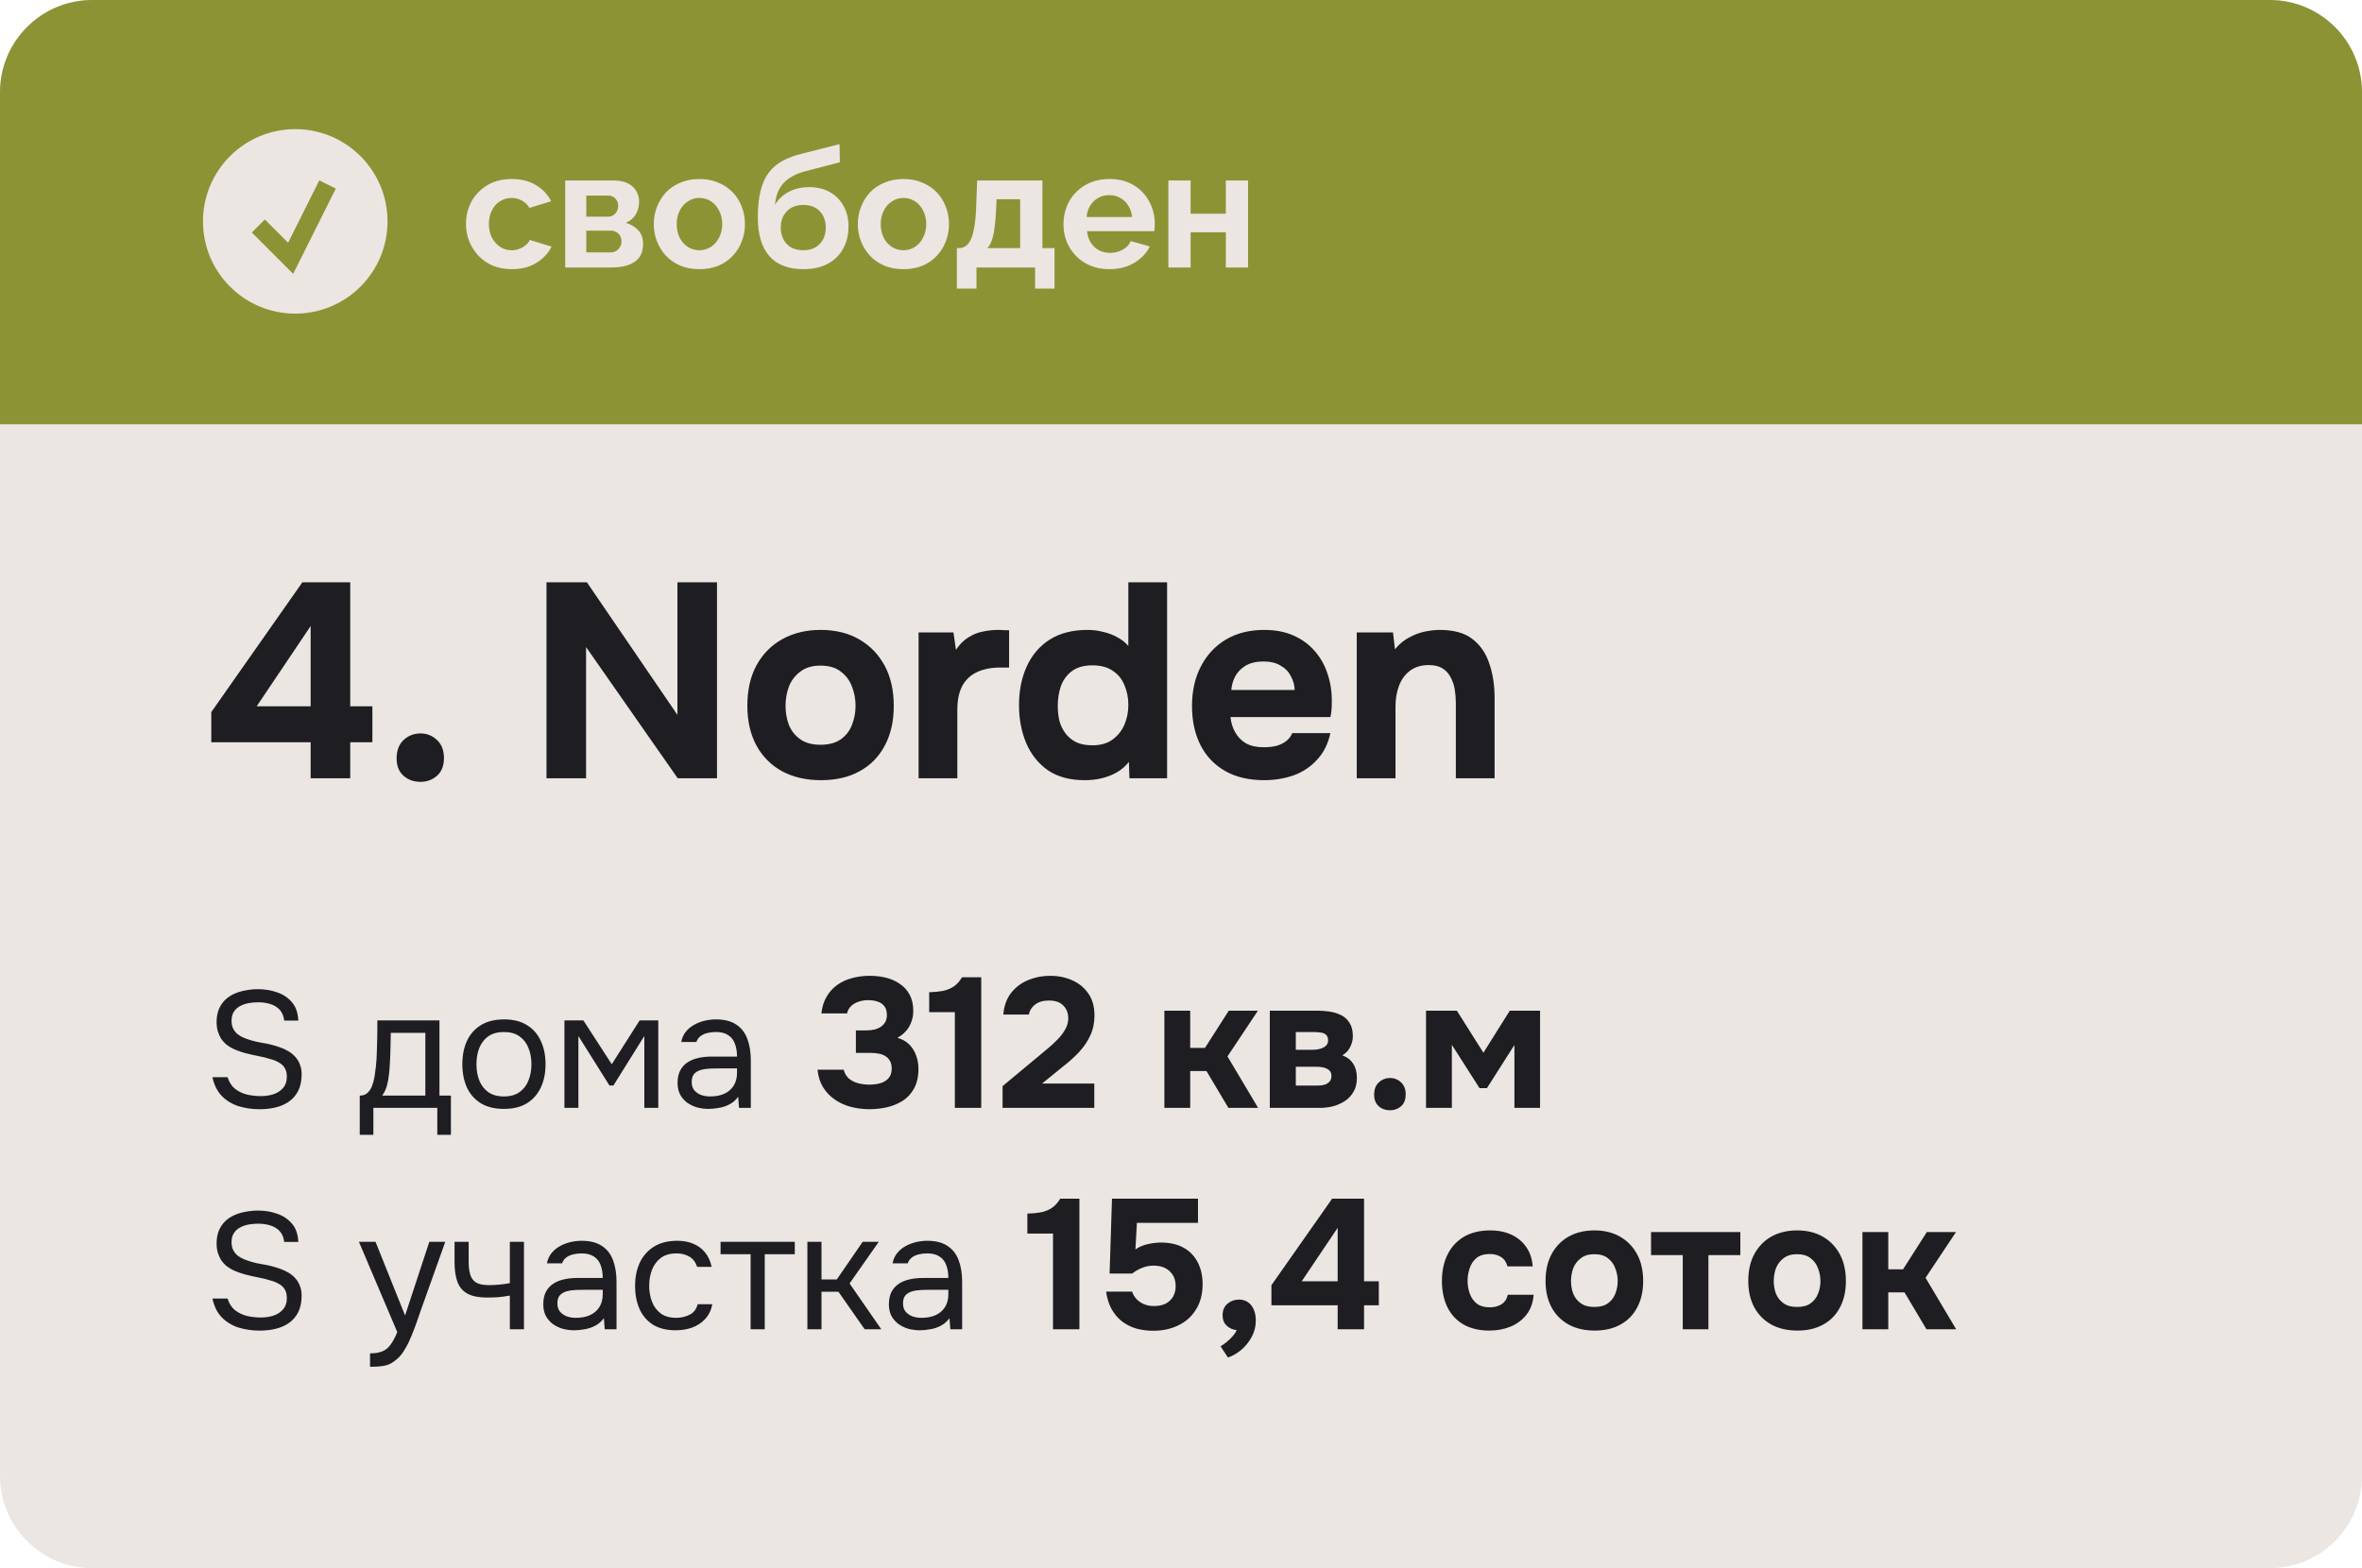 <?xml version="1.0" encoding="UTF-8"?> <svg xmlns="http://www.w3.org/2000/svg" width="256" height="170" viewBox="0 0 256 170" fill="none"><path data-figma-bg-blur-radius="15" d="M0 10C0 4.477 4.477 0 10 0H246C251.523 0 256 4.477 256 10V160C256 165.523 251.523 170 246 170H10C4.477 170 0 165.523 0 160V10Z" fill="#EBE6E2"></path><path data-figma-bg-blur-radius="15" d="M0 10C0 4.477 4.477 0 10 0H246C251.523 0 256 4.477 256 10V46H0V10Z" fill="#8C9334"></path><path d="M55.49 29.18C54.722 29.18 54.032 29.054 53.42 28.802C52.808 28.538 52.286 28.178 51.854 27.722C51.422 27.254 51.086 26.726 50.846 26.138C50.618 25.55 50.504 24.932 50.504 24.284C50.504 23.396 50.702 22.586 51.098 21.854C51.506 21.11 52.082 20.516 52.826 20.072C53.57 19.628 54.452 19.406 55.472 19.406C56.492 19.406 57.368 19.628 58.1 20.072C58.832 20.516 59.378 21.098 59.738 21.818L57.38 22.538C57.176 22.19 56.906 21.926 56.57 21.746C56.234 21.554 55.862 21.458 55.454 21.458C54.998 21.458 54.578 21.578 54.194 21.818C53.822 22.046 53.528 22.376 53.312 22.808C53.096 23.228 52.988 23.72 52.988 24.284C52.988 24.836 53.096 25.328 53.312 25.76C53.54 26.18 53.84 26.516 54.212 26.768C54.584 27.008 54.998 27.128 55.454 27.128C55.742 27.128 56.012 27.08 56.264 26.984C56.528 26.888 56.762 26.756 56.966 26.588C57.17 26.42 57.32 26.228 57.416 26.012L59.774 26.732C59.558 27.2 59.24 27.62 58.82 27.992C58.412 28.364 57.926 28.658 57.362 28.874C56.81 29.078 56.186 29.18 55.49 29.18ZM61.258 29V19.568H66.514C67.162 19.568 67.684 19.676 68.08 19.892C68.488 20.108 68.788 20.39 68.98 20.738C69.172 21.086 69.268 21.458 69.268 21.854C69.268 22.382 69.148 22.844 68.908 23.24C68.68 23.636 68.32 23.942 67.828 24.158C68.38 24.314 68.83 24.584 69.178 24.968C69.526 25.34 69.7 25.832 69.7 26.444C69.7 27.032 69.562 27.518 69.286 27.902C69.01 28.274 68.614 28.55 68.098 28.73C67.582 28.91 66.97 29 66.262 29H61.258ZM63.544 27.362H66.19C66.406 27.362 66.604 27.308 66.784 27.2C66.964 27.092 67.102 26.948 67.198 26.768C67.306 26.588 67.36 26.39 67.36 26.174C67.36 25.946 67.312 25.748 67.216 25.58C67.12 25.4 66.982 25.262 66.802 25.166C66.634 25.058 66.436 25.004 66.208 25.004H63.544V27.362ZM63.544 23.492H65.902C66.118 23.492 66.31 23.438 66.478 23.33C66.646 23.222 66.772 23.078 66.856 22.898C66.952 22.718 67 22.52 67 22.304C67 21.992 66.898 21.734 66.694 21.53C66.502 21.314 66.244 21.206 65.92 21.206H63.544V23.492ZM75.809 29.18C75.041 29.18 74.352 29.054 73.74 28.802C73.127 28.538 72.606 28.178 72.174 27.722C71.754 27.266 71.43 26.744 71.201 26.156C70.974 25.568 70.859 24.95 70.859 24.302C70.859 23.642 70.974 23.018 71.201 22.43C71.43 21.842 71.754 21.32 72.174 20.864C72.606 20.408 73.127 20.054 73.74 19.802C74.352 19.538 75.041 19.406 75.809 19.406C76.578 19.406 77.261 19.538 77.862 19.802C78.474 20.054 78.996 20.408 79.427 20.864C79.859 21.32 80.183 21.842 80.4 22.43C80.627 23.018 80.742 23.642 80.742 24.302C80.742 24.95 80.627 25.568 80.4 26.156C80.183 26.744 79.859 27.266 79.427 27.722C79.007 28.178 78.492 28.538 77.879 28.802C77.267 29.054 76.578 29.18 75.809 29.18ZM73.344 24.302C73.344 24.854 73.451 25.346 73.668 25.778C73.883 26.198 74.177 26.528 74.549 26.768C74.921 27.008 75.341 27.128 75.809 27.128C76.266 27.128 76.68 27.008 77.052 26.768C77.424 26.516 77.718 26.18 77.933 25.76C78.162 25.328 78.275 24.836 78.275 24.284C78.275 23.744 78.162 23.258 77.933 22.826C77.718 22.394 77.424 22.058 77.052 21.818C76.68 21.578 76.266 21.458 75.809 21.458C75.341 21.458 74.921 21.584 74.549 21.836C74.177 22.076 73.883 22.412 73.668 22.844C73.451 23.264 73.344 23.75 73.344 24.302ZM87.067 29.18C85.448 29.18 84.218 28.706 83.377 27.758C82.549 26.798 82.135 25.4 82.135 23.564C82.135 22.412 82.237 21.44 82.442 20.648C82.645 19.856 82.945 19.202 83.341 18.686C83.737 18.17 84.236 17.75 84.835 17.426C85.448 17.102 86.15 16.844 86.942 16.652L90.992 15.626L91.028 17.588L87.031 18.632C86.456 18.8 85.951 19.034 85.519 19.334C85.088 19.622 84.74 20 84.475 20.468C84.224 20.924 84.061 21.5 83.99 22.196C84.35 21.608 84.841 21.146 85.466 20.81C86.09 20.462 86.846 20.288 87.734 20.288C88.573 20.288 89.311 20.468 89.948 20.828C90.584 21.188 91.076 21.686 91.424 22.322C91.784 22.958 91.963 23.696 91.963 24.536C91.963 25.436 91.772 26.24 91.388 26.948C91.016 27.644 90.463 28.19 89.731 28.586C89.011 28.982 88.124 29.18 87.067 29.18ZM87.067 27.128C87.811 27.128 88.4 26.906 88.832 26.462C89.275 26.006 89.498 25.406 89.498 24.662C89.498 23.942 89.281 23.354 88.85 22.898C88.418 22.442 87.823 22.214 87.067 22.214C86.6 22.214 86.18 22.31 85.808 22.502C85.448 22.694 85.159 22.976 84.944 23.348C84.728 23.708 84.62 24.146 84.62 24.662C84.62 25.142 84.716 25.568 84.907 25.94C85.1 26.312 85.376 26.606 85.736 26.822C86.108 27.026 86.552 27.128 87.067 27.128ZM97.923 29.18C97.155 29.18 96.465 29.054 95.853 28.802C95.241 28.538 94.719 28.178 94.287 27.722C93.867 27.266 93.543 26.744 93.315 26.156C93.087 25.568 92.973 24.95 92.973 24.302C92.973 23.642 93.087 23.018 93.315 22.43C93.543 21.842 93.867 21.32 94.287 20.864C94.719 20.408 95.241 20.054 95.853 19.802C96.465 19.538 97.155 19.406 97.923 19.406C98.691 19.406 99.375 19.538 99.975 19.802C100.587 20.054 101.109 20.408 101.541 20.864C101.973 21.32 102.297 21.842 102.513 22.43C102.741 23.018 102.855 23.642 102.855 24.302C102.855 24.95 102.741 25.568 102.513 26.156C102.297 26.744 101.973 27.266 101.541 27.722C101.121 28.178 100.605 28.538 99.993 28.802C99.381 29.054 98.691 29.18 97.923 29.18ZM95.457 24.302C95.457 24.854 95.565 25.346 95.781 25.778C95.997 26.198 96.291 26.528 96.663 26.768C97.035 27.008 97.455 27.128 97.923 27.128C98.379 27.128 98.793 27.008 99.165 26.768C99.537 26.516 99.831 26.18 100.047 25.76C100.275 25.328 100.389 24.836 100.389 24.284C100.389 23.744 100.275 23.258 100.047 22.826C99.831 22.394 99.537 22.058 99.165 21.818C98.793 21.578 98.379 21.458 97.923 21.458C97.455 21.458 97.035 21.584 96.663 21.836C96.291 22.076 95.997 22.412 95.781 22.844C95.565 23.264 95.457 23.75 95.457 24.302ZM103.709 31.286V26.894H103.961C104.201 26.894 104.423 26.828 104.627 26.696C104.843 26.564 105.029 26.342 105.185 26.03C105.353 25.706 105.485 25.262 105.581 24.698C105.689 24.134 105.761 23.414 105.797 22.538L105.905 19.568H112.979V26.894H114.293V31.286H112.187V29H105.833V31.286H103.709ZM107.003 26.894H110.567V21.602H108.011L107.957 22.772C107.921 23.564 107.861 24.236 107.777 24.788C107.705 25.328 107.603 25.772 107.471 26.12C107.351 26.456 107.195 26.714 107.003 26.894ZM120.23 29.18C119.474 29.18 118.79 29.054 118.178 28.802C117.566 28.538 117.044 28.184 116.612 27.74C116.18 27.284 115.844 26.768 115.604 26.192C115.376 25.604 115.262 24.986 115.262 24.338C115.262 23.438 115.46 22.616 115.856 21.872C116.264 21.128 116.84 20.534 117.584 20.09C118.34 19.634 119.228 19.406 120.248 19.406C121.28 19.406 122.162 19.634 122.894 20.09C123.626 20.534 124.184 21.128 124.568 21.872C124.964 22.604 125.162 23.396 125.162 24.248C125.162 24.392 125.156 24.542 125.144 24.698C125.132 24.842 125.12 24.962 125.108 25.058H117.818C117.866 25.538 118.004 25.958 118.232 26.318C118.472 26.678 118.772 26.954 119.132 27.146C119.504 27.326 119.9 27.416 120.32 27.416C120.8 27.416 121.25 27.302 121.67 27.074C122.102 26.834 122.396 26.522 122.552 26.138L124.622 26.714C124.394 27.194 124.064 27.62 123.632 27.992C123.212 28.364 122.714 28.658 122.138 28.874C121.562 29.078 120.926 29.18 120.23 29.18ZM117.764 23.528H122.696C122.648 23.048 122.51 22.634 122.282 22.286C122.066 21.926 121.778 21.65 121.418 21.458C121.058 21.254 120.656 21.152 120.212 21.152C119.78 21.152 119.384 21.254 119.024 21.458C118.676 21.65 118.388 21.926 118.16 22.286C117.944 22.634 117.812 23.048 117.764 23.528ZM126.631 29V19.568H129.043V23.168H132.859V19.568H135.271V29H132.859V25.184H129.043V29H126.631Z" fill="#EBE6E2"></path><circle cx="32" cy="24" r="10" fill="#EBE6E2"></circle><path d="M28 24.5L31.5 28L35.5 20" stroke="#8C9334" stroke-width="2"></path><path d="M28.156 120.249C27.352 120.249 26.59 120.141 25.87 119.925C25.162 119.697 24.556 119.331 24.052 118.827C23.548 118.311 23.206 117.627 23.026 116.775H24.664C24.832 117.315 25.102 117.735 25.474 118.035C25.858 118.335 26.296 118.545 26.788 118.665C27.28 118.773 27.772 118.827 28.264 118.827C28.756 118.827 29.212 118.761 29.632 118.629C30.064 118.485 30.412 118.257 30.676 117.945C30.952 117.633 31.09 117.231 31.09 116.739C31.09 116.355 31.018 116.043 30.874 115.803C30.742 115.563 30.55 115.371 30.298 115.227C30.058 115.071 29.77 114.945 29.434 114.849C28.99 114.705 28.516 114.585 28.012 114.489C27.508 114.393 27.01 114.279 26.518 114.147C26.038 114.015 25.588 113.847 25.168 113.643C24.94 113.523 24.718 113.379 24.502 113.211C24.298 113.031 24.118 112.827 23.962 112.599C23.818 112.359 23.698 112.089 23.602 111.789C23.518 111.489 23.476 111.159 23.476 110.799C23.476 110.259 23.56 109.791 23.728 109.395C23.896 108.999 24.124 108.663 24.412 108.387C24.7 108.111 25.036 107.889 25.42 107.721C25.804 107.553 26.212 107.433 26.644 107.361C27.088 107.277 27.532 107.235 27.976 107.235C28.708 107.235 29.392 107.349 30.028 107.577C30.676 107.793 31.21 108.147 31.63 108.639C32.062 109.131 32.296 109.797 32.332 110.637H30.802C30.742 110.133 30.574 109.737 30.298 109.449C30.022 109.161 29.68 108.957 29.272 108.837C28.864 108.717 28.432 108.657 27.976 108.657C27.64 108.657 27.298 108.687 26.95 108.747C26.614 108.807 26.302 108.915 26.014 109.071C25.738 109.215 25.516 109.419 25.348 109.683C25.18 109.935 25.096 110.259 25.096 110.655C25.096 110.967 25.15 111.243 25.258 111.483C25.378 111.723 25.534 111.927 25.726 112.095C25.93 112.251 26.152 112.383 26.392 112.491C26.968 112.731 27.604 112.911 28.3 113.031C29.008 113.139 29.668 113.301 30.28 113.517C30.64 113.637 30.97 113.787 31.27 113.967C31.57 114.147 31.822 114.357 32.026 114.597C32.242 114.837 32.404 115.113 32.512 115.425C32.632 115.725 32.692 116.067 32.692 116.451C32.692 117.147 32.572 117.741 32.332 118.233C32.092 118.713 31.762 119.103 31.342 119.403C30.922 119.703 30.436 119.919 29.884 120.051C29.344 120.183 28.768 120.249 28.156 120.249ZM38.99 123.021V118.773C39.338 118.773 39.614 118.677 39.818 118.485C40.034 118.293 40.202 118.041 40.322 117.729C40.442 117.417 40.532 117.081 40.592 116.721C40.652 116.349 40.7 115.995 40.736 115.659C40.796 115.107 40.832 114.561 40.844 114.021C40.868 113.469 40.88 113.031 40.88 112.707C40.892 112.359 40.898 112.011 40.898 111.663C40.898 111.315 40.898 110.967 40.898 110.619H47.63V118.773H48.872V123.021H47.396V120.105H40.466V123.021H38.99ZM41.42 118.773H46.1V111.969H42.356C42.344 112.473 42.332 113.037 42.32 113.661C42.308 114.285 42.284 114.867 42.248 115.407C42.236 115.719 42.206 116.073 42.158 116.469C42.122 116.865 42.05 117.267 41.942 117.675C41.834 118.071 41.66 118.437 41.42 118.773ZM54.61 120.213C53.614 120.213 52.78 120.009 52.108 119.601C51.436 119.181 50.932 118.605 50.596 117.873C50.272 117.141 50.11 116.307 50.11 115.371C50.11 114.423 50.272 113.589 50.596 112.869C50.932 112.137 51.436 111.561 52.108 111.141C52.78 110.721 53.626 110.511 54.646 110.511C55.642 110.511 56.47 110.721 57.13 111.141C57.802 111.561 58.3 112.137 58.624 112.869C58.96 113.589 59.128 114.423 59.128 115.371C59.128 116.307 58.96 117.141 58.624 117.873C58.288 118.605 57.784 119.181 57.112 119.601C56.452 120.009 55.618 120.213 54.61 120.213ZM54.61 118.863C55.306 118.863 55.87 118.707 56.302 118.395C56.746 118.083 57.07 117.663 57.274 117.135C57.49 116.607 57.598 116.019 57.598 115.371C57.598 114.723 57.49 114.135 57.274 113.607C57.07 113.079 56.746 112.659 56.302 112.347C55.87 112.035 55.306 111.879 54.61 111.879C53.926 111.879 53.362 112.035 52.918 112.347C52.486 112.659 52.162 113.079 51.946 113.607C51.742 114.135 51.64 114.723 51.64 115.371C51.64 116.019 51.742 116.607 51.946 117.135C52.162 117.663 52.486 118.083 52.918 118.395C53.362 118.707 53.926 118.863 54.61 118.863ZM61.175 120.105V110.619H63.227L66.305 115.371L69.329 110.619H71.345V120.105H69.833V112.311L66.485 117.675H66.053L62.687 112.311V120.105H61.175ZM76.803 120.213C76.371 120.213 75.951 120.159 75.543 120.051C75.147 119.931 74.787 119.757 74.463 119.529C74.151 119.289 73.899 118.995 73.707 118.647C73.527 118.287 73.437 117.873 73.437 117.405C73.437 116.865 73.533 116.409 73.725 116.037C73.929 115.665 74.199 115.371 74.535 115.155C74.871 114.939 75.261 114.783 75.705 114.687C76.149 114.591 76.611 114.543 77.091 114.543H79.881C79.881 114.003 79.803 113.535 79.647 113.139C79.503 112.743 79.263 112.437 78.927 112.221C78.591 111.993 78.147 111.879 77.595 111.879C77.259 111.879 76.947 111.915 76.659 111.987C76.371 112.059 76.125 112.173 75.921 112.329C75.717 112.485 75.567 112.695 75.471 112.959H73.833C73.917 112.527 74.079 112.161 74.319 111.861C74.571 111.549 74.871 111.297 75.219 111.105C75.579 110.901 75.963 110.751 76.371 110.655C76.779 110.559 77.187 110.511 77.595 110.511C78.507 110.511 79.239 110.697 79.791 111.069C80.343 111.429 80.745 111.945 80.997 112.617C81.249 113.277 81.375 114.063 81.375 114.975V120.105H80.097L80.007 118.899C79.743 119.259 79.425 119.535 79.053 119.727C78.681 119.919 78.297 120.045 77.901 120.105C77.517 120.177 77.151 120.213 76.803 120.213ZM76.947 118.863C77.547 118.863 78.063 118.767 78.495 118.575C78.939 118.371 79.281 118.077 79.521 117.693C79.761 117.309 79.881 116.841 79.881 116.289V115.821H78.207C77.811 115.821 77.421 115.827 77.037 115.839C76.653 115.851 76.305 115.899 75.993 115.983C75.681 116.067 75.429 116.211 75.237 116.415C75.057 116.619 74.967 116.913 74.967 117.297C74.967 117.657 75.057 117.951 75.237 118.179C75.429 118.407 75.675 118.581 75.975 118.701C76.287 118.809 76.611 118.863 76.947 118.863ZM94.224 120.245C93.544 120.245 92.89 120.165 92.264 120.005C91.637 119.845 91.064 119.592 90.544 119.245C90.024 118.899 89.59 118.459 89.244 117.925C88.897 117.379 88.684 116.725 88.604 115.965H91.444C91.537 116.339 91.717 116.652 91.984 116.905C92.264 117.145 92.597 117.319 92.984 117.425C93.384 117.532 93.804 117.585 94.244 117.585C94.537 117.585 94.824 117.559 95.104 117.505C95.397 117.452 95.657 117.359 95.884 117.225C96.124 117.092 96.31 116.912 96.444 116.685C96.577 116.459 96.644 116.172 96.644 115.825C96.644 115.505 96.584 115.239 96.464 115.025C96.344 114.812 96.184 114.639 95.984 114.505C95.784 114.372 95.544 114.279 95.264 114.225C94.997 114.172 94.71 114.145 94.404 114.145H92.764V111.705H93.864C94.21 111.705 94.524 111.672 94.804 111.605C95.084 111.525 95.317 111.419 95.504 111.285C95.704 111.139 95.857 110.965 95.964 110.765C96.07 110.552 96.124 110.312 96.124 110.045C96.124 109.645 96.037 109.332 95.864 109.105C95.69 108.865 95.45 108.692 95.144 108.585C94.837 108.479 94.484 108.425 94.084 108.425C93.71 108.425 93.357 108.485 93.024 108.605C92.704 108.712 92.437 108.872 92.224 109.085C92.01 109.299 91.87 109.559 91.804 109.865H89.024C89.104 109.145 89.297 108.532 89.604 108.025C89.91 107.505 90.304 107.079 90.784 106.745C91.264 106.412 91.797 106.172 92.384 106.025C92.984 105.865 93.604 105.785 94.244 105.785C94.857 105.785 95.444 105.852 96.004 105.985C96.564 106.119 97.064 106.339 97.504 106.645C97.957 106.939 98.317 107.332 98.584 107.825C98.85 108.319 98.984 108.912 98.984 109.605C98.984 110.032 98.91 110.432 98.764 110.805C98.63 111.179 98.43 111.512 98.164 111.805C97.91 112.085 97.61 112.319 97.264 112.505C97.784 112.652 98.21 112.892 98.544 113.225C98.877 113.559 99.124 113.952 99.284 114.405C99.457 114.859 99.544 115.345 99.544 115.865C99.544 116.719 99.384 117.432 99.064 118.005C98.757 118.565 98.344 119.012 97.824 119.345C97.304 119.665 96.73 119.899 96.104 120.045C95.477 120.179 94.85 120.245 94.224 120.245ZM103.489 120.105V109.725H100.709V107.565C101.256 107.552 101.749 107.505 102.189 107.425C102.629 107.332 103.023 107.172 103.369 106.945C103.716 106.705 104.016 106.372 104.269 105.945H106.349V120.105H103.489ZM108.662 120.105V117.745L112.582 114.485C112.862 114.245 113.182 113.979 113.542 113.685C113.916 113.379 114.269 113.052 114.602 112.705C114.949 112.359 115.229 111.992 115.442 111.605C115.669 111.219 115.782 110.819 115.782 110.405C115.782 109.832 115.602 109.365 115.242 109.005C114.896 108.645 114.382 108.465 113.702 108.465C113.062 108.465 112.556 108.612 112.182 108.905C111.822 109.185 111.596 109.545 111.502 109.985H108.742C108.822 109.039 109.102 108.259 109.582 107.645C110.076 107.019 110.696 106.552 111.442 106.245C112.189 105.939 112.976 105.785 113.802 105.785C114.696 105.785 115.509 105.952 116.242 106.285C116.976 106.619 117.556 107.105 117.982 107.745C118.409 108.372 118.622 109.152 118.622 110.085C118.622 110.885 118.469 111.612 118.162 112.265C117.869 112.905 117.462 113.505 116.942 114.065C116.422 114.612 115.836 115.139 115.182 115.645L112.942 117.465H118.602V120.105H108.662ZM126.198 120.105V109.565H128.998V113.605H130.598L133.178 109.565H136.338L133.038 114.525L136.358 120.105H133.138L130.758 116.105H128.998V120.105H126.198ZM137.623 120.105V109.565H142.763C143.217 109.565 143.663 109.599 144.103 109.665C144.557 109.732 144.97 109.859 145.343 110.045C145.73 110.232 146.037 110.512 146.263 110.885C146.503 111.245 146.623 111.725 146.623 112.325C146.623 112.645 146.57 112.939 146.463 113.205C146.37 113.472 146.237 113.712 146.063 113.925C145.89 114.125 145.697 114.285 145.483 114.405C146.017 114.605 146.41 114.912 146.663 115.325C146.93 115.725 147.063 116.232 147.063 116.845C147.063 117.459 146.937 117.972 146.683 118.385C146.443 118.799 146.123 119.132 145.723 119.385C145.323 119.639 144.89 119.825 144.423 119.945C143.957 120.052 143.503 120.105 143.063 120.105H137.623ZM140.443 117.685H142.823C143.103 117.685 143.357 117.652 143.583 117.585C143.81 117.505 143.983 117.392 144.103 117.245C144.237 117.099 144.303 116.905 144.303 116.665C144.303 116.439 144.257 116.265 144.163 116.145C144.07 116.012 143.943 115.912 143.783 115.845C143.623 115.765 143.443 115.712 143.243 115.685C143.043 115.659 142.83 115.645 142.603 115.645H140.443V117.685ZM140.443 113.805H142.203C142.403 113.805 142.603 113.792 142.803 113.765C143.017 113.725 143.21 113.665 143.383 113.585C143.557 113.505 143.69 113.405 143.783 113.285C143.89 113.152 143.943 112.985 143.943 112.785C143.943 112.505 143.87 112.305 143.723 112.185C143.59 112.052 143.41 111.972 143.183 111.945C142.957 111.905 142.717 111.885 142.463 111.885H140.443V113.805ZM150.652 120.365C150.172 120.365 149.765 120.219 149.432 119.925C149.099 119.632 148.932 119.212 148.932 118.665C148.932 118.105 149.099 117.665 149.432 117.345C149.779 117.025 150.185 116.865 150.652 116.865C151.119 116.865 151.519 117.025 151.852 117.345C152.185 117.652 152.352 118.085 152.352 118.645C152.352 119.205 152.185 119.632 151.852 119.925C151.519 120.219 151.119 120.365 150.652 120.365ZM154.557 120.105V109.565H157.897L160.777 114.125L163.637 109.565H166.917V120.105H164.137V113.285L161.157 117.965H160.357L157.357 113.265V120.105H154.557ZM28.156 144.249C27.352 144.249 26.59 144.141 25.87 143.925C25.162 143.697 24.556 143.331 24.052 142.827C23.548 142.311 23.206 141.627 23.026 140.775H24.664C24.832 141.315 25.102 141.735 25.474 142.035C25.858 142.335 26.296 142.545 26.788 142.665C27.28 142.773 27.772 142.827 28.264 142.827C28.756 142.827 29.212 142.761 29.632 142.629C30.064 142.485 30.412 142.257 30.676 141.945C30.952 141.633 31.09 141.231 31.09 140.739C31.09 140.355 31.018 140.043 30.874 139.803C30.742 139.563 30.55 139.371 30.298 139.227C30.058 139.071 29.77 138.945 29.434 138.849C28.99 138.705 28.516 138.585 28.012 138.489C27.508 138.393 27.01 138.279 26.518 138.147C26.038 138.015 25.588 137.847 25.168 137.643C24.94 137.523 24.718 137.379 24.502 137.211C24.298 137.031 24.118 136.827 23.962 136.599C23.818 136.359 23.698 136.089 23.602 135.789C23.518 135.489 23.476 135.159 23.476 134.799C23.476 134.259 23.56 133.791 23.728 133.395C23.896 132.999 24.124 132.663 24.412 132.387C24.7 132.111 25.036 131.889 25.42 131.721C25.804 131.553 26.212 131.433 26.644 131.361C27.088 131.277 27.532 131.235 27.976 131.235C28.708 131.235 29.392 131.349 30.028 131.577C30.676 131.793 31.21 132.147 31.63 132.639C32.062 133.131 32.296 133.797 32.332 134.637H30.802C30.742 134.133 30.574 133.737 30.298 133.449C30.022 133.161 29.68 132.957 29.272 132.837C28.864 132.717 28.432 132.657 27.976 132.657C27.64 132.657 27.298 132.687 26.95 132.747C26.614 132.807 26.302 132.915 26.014 133.071C25.738 133.215 25.516 133.419 25.348 133.683C25.18 133.935 25.096 134.259 25.096 134.655C25.096 134.967 25.15 135.243 25.258 135.483C25.378 135.723 25.534 135.927 25.726 136.095C25.93 136.251 26.152 136.383 26.392 136.491C26.968 136.731 27.604 136.911 28.3 137.031C29.008 137.139 29.668 137.301 30.28 137.517C30.64 137.637 30.97 137.787 31.27 137.967C31.57 138.147 31.822 138.357 32.026 138.597C32.242 138.837 32.404 139.113 32.512 139.425C32.632 139.725 32.692 140.067 32.692 140.451C32.692 141.147 32.572 141.741 32.332 142.233C32.092 142.713 31.762 143.103 31.342 143.403C30.922 143.703 30.436 143.919 29.884 144.051C29.344 144.183 28.768 144.249 28.156 144.249ZM40.106 148.173V146.715C40.694 146.715 41.162 146.631 41.51 146.463C41.858 146.307 42.146 146.055 42.374 145.707C42.614 145.371 42.842 144.939 43.058 144.411L38.9 134.619H40.7L43.904 142.611L46.532 134.619H48.26L45.596 142.089C45.464 142.473 45.314 142.905 45.146 143.385C44.978 143.865 44.792 144.351 44.588 144.843C44.384 145.347 44.156 145.809 43.904 146.229C43.664 146.661 43.394 147.009 43.094 147.273C42.842 147.501 42.596 147.681 42.356 147.813C42.116 147.945 41.822 148.035 41.474 148.083C41.138 148.143 40.682 148.173 40.106 148.173ZM55.259 144.105V140.451C54.803 140.535 54.359 140.595 53.927 140.631C53.507 140.655 53.129 140.667 52.793 140.667C51.905 140.667 51.203 140.529 50.687 140.253C50.171 139.977 49.805 139.557 49.589 138.993C49.373 138.417 49.265 137.703 49.265 136.851V134.619H50.795V136.743C50.795 137.295 50.849 137.763 50.957 138.147C51.065 138.531 51.275 138.825 51.587 139.029C51.899 139.221 52.367 139.317 52.991 139.317C53.351 139.317 53.729 139.299 54.125 139.263C54.533 139.227 54.911 139.173 55.259 139.101V134.619H56.789V144.105H55.259ZM62.248 144.213C61.816 144.213 61.396 144.159 60.988 144.051C60.592 143.931 60.232 143.757 59.908 143.529C59.596 143.289 59.344 142.995 59.152 142.647C58.972 142.287 58.882 141.873 58.882 141.405C58.882 140.865 58.978 140.409 59.17 140.037C59.374 139.665 59.644 139.371 59.98 139.155C60.316 138.939 60.706 138.783 61.15 138.687C61.594 138.591 62.056 138.543 62.536 138.543H65.326C65.326 138.003 65.248 137.535 65.092 137.139C64.948 136.743 64.708 136.437 64.372 136.221C64.036 135.993 63.592 135.879 63.04 135.879C62.704 135.879 62.392 135.915 62.104 135.987C61.816 136.059 61.57 136.173 61.366 136.329C61.162 136.485 61.012 136.695 60.916 136.959H59.278C59.362 136.527 59.524 136.161 59.764 135.861C60.016 135.549 60.316 135.297 60.664 135.105C61.024 134.901 61.408 134.751 61.816 134.655C62.224 134.559 62.632 134.511 63.04 134.511C63.952 134.511 64.684 134.697 65.236 135.069C65.788 135.429 66.19 135.945 66.442 136.617C66.694 137.277 66.82 138.063 66.82 138.975V144.105H65.542L65.452 142.899C65.188 143.259 64.87 143.535 64.498 143.727C64.126 143.919 63.742 144.045 63.346 144.105C62.962 144.177 62.596 144.213 62.248 144.213ZM62.392 142.863C62.992 142.863 63.508 142.767 63.94 142.575C64.384 142.371 64.726 142.077 64.966 141.693C65.206 141.309 65.326 140.841 65.326 140.289V139.821H63.652C63.256 139.821 62.866 139.827 62.482 139.839C62.098 139.851 61.75 139.899 61.438 139.983C61.126 140.067 60.874 140.211 60.682 140.415C60.502 140.619 60.412 140.913 60.412 141.297C60.412 141.657 60.502 141.951 60.682 142.179C60.874 142.407 61.12 142.581 61.42 142.701C61.732 142.809 62.056 142.863 62.392 142.863ZM73.24 144.213C72.244 144.213 71.416 144.009 70.756 143.601C70.108 143.181 69.622 142.605 69.298 141.873C68.986 141.141 68.83 140.313 68.83 139.389C68.83 138.489 68.992 137.673 69.316 136.941C69.652 136.197 70.156 135.609 70.828 135.177C71.512 134.733 72.376 134.511 73.42 134.511C74.068 134.511 74.644 134.619 75.148 134.835C75.664 135.051 76.09 135.369 76.426 135.789C76.762 136.197 76.996 136.713 77.128 137.337H75.562C75.382 136.809 75.094 136.437 74.698 136.221C74.314 135.993 73.858 135.879 73.33 135.879C72.61 135.879 72.034 136.047 71.602 136.383C71.17 136.719 70.852 137.157 70.648 137.697C70.456 138.225 70.36 138.789 70.36 139.389C70.36 140.013 70.462 140.589 70.666 141.117C70.87 141.645 71.188 142.071 71.62 142.395C72.052 142.707 72.61 142.863 73.294 142.863C73.798 142.863 74.272 142.755 74.716 142.539C75.172 142.323 75.472 141.939 75.616 141.387H77.2C77.08 142.035 76.822 142.569 76.426 142.989C76.042 143.409 75.568 143.721 75.004 143.925C74.452 144.117 73.864 144.213 73.24 144.213ZM81.354 144.105V135.969H78.096V134.619H86.142V135.969H82.884V144.105H81.354ZM87.507 144.105V134.619H89.037V138.705H90.693L93.501 134.619H95.247L92.079 139.137L95.517 144.105H93.717L90.873 140.037H89.037V144.105H87.507ZM99.707 144.213C99.275 144.213 98.855 144.159 98.447 144.051C98.051 143.931 97.691 143.757 97.367 143.529C97.055 143.289 96.803 142.995 96.611 142.647C96.431 142.287 96.341 141.873 96.341 141.405C96.341 140.865 96.437 140.409 96.629 140.037C96.833 139.665 97.103 139.371 97.439 139.155C97.775 138.939 98.165 138.783 98.609 138.687C99.053 138.591 99.515 138.543 99.995 138.543H102.785C102.785 138.003 102.707 137.535 102.551 137.139C102.407 136.743 102.167 136.437 101.831 136.221C101.495 135.993 101.051 135.879 100.499 135.879C100.163 135.879 99.851 135.915 99.563 135.987C99.275 136.059 99.029 136.173 98.825 136.329C98.621 136.485 98.471 136.695 98.375 136.959H96.737C96.821 136.527 96.983 136.161 97.223 135.861C97.475 135.549 97.775 135.297 98.123 135.105C98.483 134.901 98.867 134.751 99.275 134.655C99.683 134.559 100.091 134.511 100.499 134.511C101.411 134.511 102.143 134.697 102.695 135.069C103.247 135.429 103.649 135.945 103.901 136.617C104.153 137.277 104.279 138.063 104.279 138.975V144.105H103.001L102.911 142.899C102.647 143.259 102.329 143.535 101.957 143.727C101.585 143.919 101.201 144.045 100.805 144.105C100.421 144.177 100.055 144.213 99.707 144.213ZM99.851 142.863C100.451 142.863 100.967 142.767 101.399 142.575C101.843 142.371 102.185 142.077 102.425 141.693C102.665 141.309 102.785 140.841 102.785 140.289V139.821H101.111C100.715 139.821 100.325 139.827 99.941 139.839C99.557 139.851 99.209 139.899 98.897 139.983C98.585 140.067 98.333 140.211 98.141 140.415C97.961 140.619 97.871 140.913 97.871 141.297C97.871 141.657 97.961 141.951 98.141 142.179C98.333 142.407 98.579 142.581 98.879 142.701C99.191 142.809 99.515 142.863 99.851 142.863ZM114.128 144.105V133.725H111.348V131.565C111.895 131.552 112.388 131.505 112.828 131.425C113.268 131.332 113.661 131.172 114.008 130.945C114.355 130.705 114.655 130.372 114.908 129.945H116.988V144.105H114.128ZM125.001 144.265C124.334 144.265 123.714 144.185 123.141 144.025C122.568 143.852 122.054 143.592 121.601 143.245C121.161 142.899 120.788 142.459 120.481 141.925C120.188 141.392 119.988 140.759 119.881 140.025H122.701C122.781 140.292 122.928 140.545 123.141 140.785C123.354 141.025 123.621 141.219 123.941 141.365C124.274 141.512 124.648 141.585 125.061 141.585C125.568 141.585 125.994 141.499 126.341 141.325C126.688 141.139 126.954 140.885 127.141 140.565C127.328 140.245 127.421 139.865 127.421 139.425C127.421 138.759 127.208 138.225 126.781 137.825C126.368 137.412 125.781 137.205 125.021 137.205C124.581 137.205 124.168 137.285 123.781 137.445C123.408 137.592 123.048 137.799 122.701 138.065H120.261L120.521 129.945H129.841V132.565H123.221L123.061 135.445C123.461 135.165 123.921 134.972 124.441 134.865C124.974 134.745 125.501 134.692 126.021 134.705C126.941 134.732 127.721 134.932 128.361 135.305C129.001 135.679 129.488 136.199 129.821 136.865C130.168 137.532 130.341 138.312 130.341 139.205C130.341 140.285 130.101 141.205 129.621 141.965C129.154 142.725 128.514 143.299 127.701 143.685C126.901 144.072 126.001 144.265 125.001 144.265ZM133.086 147.165L132.286 145.945C132.486 145.839 132.706 145.685 132.946 145.485C133.199 145.285 133.426 145.065 133.626 144.825C133.826 144.599 133.959 144.385 134.026 144.185C133.626 144.159 133.272 144.005 132.966 143.725C132.659 143.445 132.506 143.059 132.506 142.565C132.519 142.019 132.699 141.605 133.046 141.325C133.406 141.032 133.812 140.885 134.266 140.885C134.852 140.885 135.306 141.099 135.626 141.525C135.946 141.939 136.106 142.485 136.106 143.165C136.106 143.792 135.959 144.379 135.666 144.925C135.372 145.472 134.999 145.939 134.546 146.325C134.092 146.712 133.606 146.992 133.086 147.165ZM144.981 144.105V141.505H137.801V139.325L144.381 129.945H147.841V138.905H149.441V141.505H147.841V144.105H144.981ZM141.081 138.905H144.981V133.105L141.081 138.905ZM161.4 144.245C160.32 144.245 159.393 144.025 158.62 143.585C157.86 143.145 157.28 142.525 156.88 141.725C156.48 140.912 156.28 139.959 156.28 138.865C156.28 137.759 156.487 136.799 156.9 135.985C157.313 135.159 157.907 134.519 158.68 134.065C159.467 133.612 160.413 133.385 161.52 133.385C162.373 133.385 163.133 133.539 163.8 133.845C164.467 134.152 165 134.592 165.4 135.165C165.813 135.739 166.053 136.445 166.12 137.285H163.38C163.26 136.819 163.027 136.479 162.68 136.265C162.347 136.052 161.947 135.945 161.48 135.945C160.853 135.945 160.367 136.092 160.02 136.385C159.673 136.679 159.427 137.052 159.28 137.505C159.133 137.959 159.06 138.405 159.06 138.845C159.06 139.339 159.14 139.805 159.3 140.245C159.46 140.685 159.713 141.045 160.06 141.325C160.42 141.592 160.887 141.725 161.46 141.725C161.94 141.725 162.36 141.619 162.72 141.405C163.08 141.179 163.313 140.832 163.42 140.365H166.22C166.153 141.232 165.893 141.952 165.44 142.525C164.987 143.099 164.407 143.532 163.7 143.825C163.007 144.105 162.24 144.245 161.4 144.245ZM172.831 144.245C171.764 144.245 170.831 144.032 170.031 143.605C169.231 143.165 168.611 142.545 168.171 141.745C167.731 140.932 167.511 139.972 167.511 138.865C167.511 137.732 167.731 136.759 168.171 135.945C168.624 135.119 169.244 134.485 170.031 134.045C170.831 133.605 171.757 133.385 172.811 133.385C173.877 133.385 174.804 133.612 175.591 134.065C176.377 134.519 176.991 135.152 177.431 135.965C177.871 136.779 178.091 137.752 178.091 138.885C178.091 139.992 177.871 140.952 177.431 141.765C177.004 142.565 176.397 143.179 175.611 143.605C174.837 144.032 173.911 144.245 172.831 144.245ZM172.791 141.685C173.417 141.685 173.911 141.552 174.271 141.285C174.644 141.019 174.911 140.672 175.071 140.245C175.244 139.819 175.331 139.365 175.331 138.885C175.331 138.405 175.244 137.945 175.071 137.505C174.911 137.052 174.644 136.685 174.271 136.405C173.911 136.112 173.417 135.965 172.791 135.965C172.191 135.965 171.704 136.112 171.331 136.405C170.957 136.685 170.684 137.045 170.511 137.485C170.351 137.925 170.271 138.392 170.271 138.885C170.271 139.365 170.351 139.819 170.511 140.245C170.684 140.672 170.957 141.019 171.331 141.285C171.704 141.552 172.191 141.685 172.791 141.685ZM182.383 144.105V136.065H178.943V133.565H188.623V136.065H185.163V144.105H182.383ZM194.803 144.245C193.737 144.245 192.803 144.032 192.003 143.605C191.203 143.165 190.583 142.545 190.143 141.745C189.703 140.932 189.483 139.972 189.483 138.865C189.483 137.732 189.703 136.759 190.143 135.945C190.597 135.119 191.217 134.485 192.003 134.045C192.803 133.605 193.73 133.385 194.783 133.385C195.85 133.385 196.777 133.612 197.563 134.065C198.35 134.519 198.963 135.152 199.403 135.965C199.843 136.779 200.063 137.752 200.063 138.885C200.063 139.992 199.843 140.952 199.403 141.765C198.977 142.565 198.37 143.179 197.583 143.605C196.81 144.032 195.883 144.245 194.803 144.245ZM194.763 141.685C195.39 141.685 195.883 141.552 196.243 141.285C196.617 141.019 196.883 140.672 197.043 140.245C197.217 139.819 197.303 139.365 197.303 138.885C197.303 138.405 197.217 137.945 197.043 137.505C196.883 137.052 196.617 136.685 196.243 136.405C195.883 136.112 195.39 135.965 194.763 135.965C194.163 135.965 193.677 136.112 193.303 136.405C192.93 136.685 192.657 137.045 192.483 137.485C192.323 137.925 192.243 138.392 192.243 138.885C192.243 139.365 192.323 139.819 192.483 140.245C192.657 140.672 192.93 141.019 193.303 141.285C193.677 141.552 194.163 141.685 194.763 141.685ZM201.856 144.105V133.565H204.656V137.605H206.256L208.836 133.565H211.996L208.696 138.525L212.016 144.105H208.796L206.416 140.105H204.656V144.105H201.856Z" fill="#1E1D22"></path><path d="M33.67 84.368V80.468H22.9V77.198L32.77 63.128H37.96V76.568H40.36V80.468H37.96V84.368H33.67ZM27.82 76.568H33.67V67.868L27.82 76.568ZM45.566 84.758C44.846 84.758 44.236 84.538 43.736 84.098C43.236 83.658 42.986 83.028 42.986 82.208C42.986 81.368 43.236 80.708 43.736 80.228C44.256 79.748 44.866 79.508 45.566 79.508C46.266 79.508 46.866 79.748 47.366 80.228C47.866 80.688 48.116 81.338 48.116 82.178C48.116 83.018 47.866 83.658 47.366 84.098C46.866 84.538 46.266 84.758 45.566 84.758ZM59.23 84.368V63.128H63.611L73.421 77.498V63.128H77.71V84.368H73.451L63.52 70.148V84.368H59.23ZM88.979 84.578C87.379 84.578 85.979 84.258 84.779 83.618C83.579 82.958 82.649 82.028 81.989 80.828C81.329 79.608 80.999 78.168 80.999 76.508C80.999 74.808 81.329 73.348 81.989 72.128C82.669 70.888 83.609 69.938 84.809 69.278C86.009 68.618 87.389 68.288 88.949 68.288C90.549 68.288 91.939 68.628 93.119 69.308C94.299 69.988 95.219 70.938 95.879 72.158C96.539 73.378 96.869 74.838 96.869 76.538C96.869 78.198 96.539 79.638 95.879 80.858C95.239 82.058 94.329 82.978 93.149 83.618C91.989 84.258 90.599 84.578 88.979 84.578ZM88.919 80.738C89.839 80.738 90.579 80.538 91.139 80.138C91.699 79.738 92.099 79.218 92.339 78.578C92.599 77.918 92.729 77.228 92.729 76.508C92.729 75.788 92.599 75.098 92.339 74.438C92.099 73.778 91.699 73.238 91.139 72.818C90.599 72.378 89.859 72.158 88.919 72.158C88.019 72.158 87.289 72.378 86.729 72.818C86.169 73.238 85.759 73.778 85.499 74.438C85.259 75.098 85.139 75.788 85.139 76.508C85.139 77.248 85.259 77.938 85.499 78.578C85.759 79.218 86.169 79.738 86.729 80.138C87.289 80.538 88.019 80.738 88.919 80.738ZM99.558 84.368V68.558H103.338L103.608 70.448C104.008 69.848 104.458 69.398 104.958 69.098C105.458 68.778 105.978 68.568 106.518 68.468C107.058 68.348 107.608 68.288 108.168 68.288C108.428 68.288 108.668 68.298 108.888 68.318C109.108 68.318 109.268 68.318 109.368 68.318V72.368H108.378C107.438 72.368 106.618 72.528 105.918 72.848C105.218 73.168 104.678 73.668 104.298 74.348C103.938 75.028 103.758 75.898 103.758 76.958V84.368H99.558ZM117.553 84.578C115.953 84.578 114.623 84.218 113.563 83.498C112.523 82.758 111.743 81.778 111.223 80.558C110.703 79.318 110.443 77.948 110.443 76.448C110.443 74.868 110.723 73.468 111.283 72.248C111.843 71.008 112.673 70.038 113.773 69.338C114.873 68.638 116.243 68.288 117.883 68.288C118.443 68.288 118.993 68.358 119.533 68.498C120.093 68.618 120.603 68.808 121.063 69.068C121.543 69.308 121.953 69.628 122.293 70.028V63.128H126.493V84.368H122.413L122.353 82.598C121.993 83.058 121.553 83.438 121.033 83.738C120.533 84.018 119.993 84.228 119.413 84.368C118.833 84.508 118.213 84.578 117.553 84.578ZM118.393 80.798C119.293 80.798 120.023 80.588 120.583 80.168C121.163 79.748 121.593 79.208 121.873 78.548C122.153 77.888 122.293 77.178 122.293 76.418C122.293 75.638 122.153 74.928 121.873 74.288C121.613 73.628 121.193 73.108 120.613 72.728C120.053 72.328 119.313 72.128 118.393 72.128C117.473 72.128 116.733 72.338 116.173 72.758C115.613 73.178 115.213 73.728 114.973 74.408C114.753 75.068 114.643 75.778 114.643 76.538C114.643 77.098 114.703 77.638 114.823 78.158C114.963 78.658 115.183 79.108 115.483 79.508C115.783 79.908 116.173 80.228 116.653 80.468C117.133 80.688 117.713 80.798 118.393 80.798ZM137.023 84.578C135.363 84.578 133.953 84.248 132.793 83.588C131.633 82.928 130.743 81.998 130.123 80.798C129.503 79.578 129.193 78.158 129.193 76.538C129.193 74.898 129.513 73.468 130.153 72.248C130.793 71.008 131.693 70.038 132.853 69.338C134.033 68.638 135.423 68.288 137.023 68.288C138.223 68.288 139.273 68.488 140.173 68.888C141.093 69.288 141.863 69.848 142.483 70.568C143.123 71.288 143.593 72.128 143.893 73.088C144.213 74.028 144.363 75.048 144.343 76.148C144.343 76.428 144.333 76.698 144.313 76.958C144.293 77.218 144.253 77.478 144.193 77.738H133.363C133.423 78.338 133.593 78.888 133.873 79.388C134.153 79.888 134.543 80.288 135.043 80.588C135.563 80.868 136.203 81.008 136.963 81.008C137.463 81.008 137.923 80.958 138.343 80.858C138.763 80.738 139.123 80.558 139.423 80.318C139.723 80.078 139.933 79.798 140.053 79.478H144.193C143.933 80.658 143.443 81.628 142.723 82.388C142.023 83.148 141.173 83.708 140.173 84.068C139.173 84.408 138.123 84.578 137.023 84.578ZM133.453 74.798H140.323C140.303 74.258 140.163 73.758 139.903 73.298C139.663 72.818 139.293 72.438 138.793 72.158C138.313 71.858 137.693 71.708 136.933 71.708C136.173 71.708 135.533 71.858 135.013 72.158C134.513 72.458 134.133 72.848 133.873 73.328C133.633 73.788 133.493 74.278 133.453 74.798ZM147.048 84.368V68.558H150.978L151.188 70.388C151.628 69.848 152.128 69.428 152.688 69.128C153.268 68.808 153.848 68.588 154.428 68.468C155.028 68.348 155.568 68.288 156.048 68.288C157.568 68.288 158.748 68.618 159.588 69.278C160.448 69.938 161.058 70.828 161.418 71.948C161.798 73.048 161.988 74.278 161.988 75.638V84.368H157.788V76.178C157.788 75.698 157.748 75.218 157.668 74.738C157.588 74.258 157.438 73.818 157.218 73.418C157.018 73.018 156.728 72.698 156.348 72.458C155.968 72.218 155.468 72.098 154.848 72.098C154.048 72.098 153.378 72.298 152.838 72.698C152.298 73.098 151.898 73.638 151.638 74.318C151.378 74.998 151.248 75.748 151.248 76.568V84.368H147.048Z" fill="#1E1D22"></path><defs><clipPath id="bgblur_0_5_270_clip_path" transform="translate(15 15)"><path d="M0 10C0 4.477 4.477 0 10 0H246C251.523 0 256 4.477 256 10V160C256 165.523 251.523 170 246 170H10C4.477 170 0 165.523 0 160V10Z"></path></clipPath><clipPath id="bgblur_1_5_270_clip_path" transform="translate(15 15)"><path d="M0 10C0 4.477 4.477 0 10 0H246C251.523 0 256 4.477 256 10V46H0V10Z"></path></clipPath></defs></svg> 